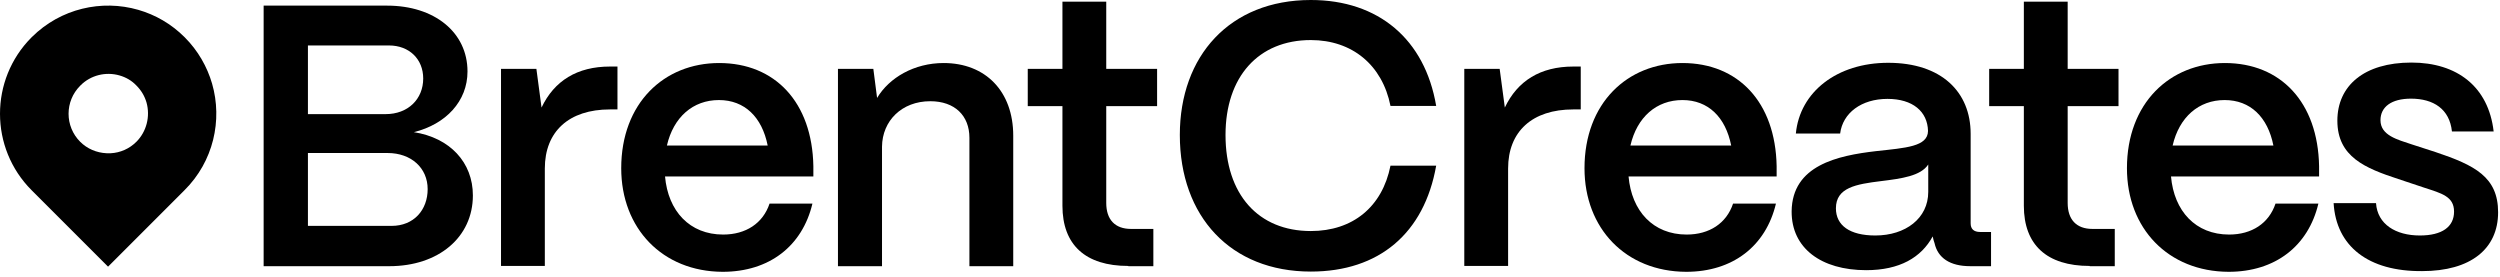 <?xml version="1.0" encoding="UTF-8" standalone="no"?>
<!DOCTYPE svg PUBLIC "-//W3C//DTD SVG 1.1//EN" "http://www.w3.org/Graphics/SVG/1.1/DTD/svg11.dtd">
<svg width="100%" height="100%" viewBox="0 0 235 26" version="1.1" xmlns="http://www.w3.org/2000/svg" xmlns:xlink="http://www.w3.org/1999/xlink" xml:space="preserve" xmlns:serif="http://www.serif.com/" style="fill-rule:evenodd;clip-rule:evenodd;stroke-linejoin:round;stroke-miterlimit:2;">
    <path d="M24.782,25.022L24.782,0.529L36.39,0.529C40.839,0.529 43.945,3.04 43.945,6.718C43.945,9.515 41.918,11.674 38.901,12.423C42.293,12.951 44.451,15.264 44.451,18.37C44.451,22.29 41.236,25.022 36.588,25.022L24.782,25.022ZM28.945,10.727L36.258,10.727C38.35,10.727 39.782,9.317 39.782,7.379C39.782,5.55 38.46,4.273 36.566,4.273L28.945,4.273L28.945,10.727ZM28.945,21.233L36.808,21.233C38.901,21.233 40.2,19.735 40.2,17.775C40.2,15.793 38.659,14.383 36.434,14.383L28.945,14.383L28.945,21.233Z" style="fill-rule:nonzero;"/>
    <path d="M47.095,25L47.095,6.476L50.421,6.476L50.905,10.11C52.095,7.599 54.253,6.255 57.337,6.255L58.042,6.255L58.042,10.286L57.337,10.286C53.482,10.286 51.214,12.357 51.214,15.837L51.214,25L47.095,25Z" style="fill-rule:nonzero;"/>
    <path d="M58.395,15.815C58.395,9.691 62.425,5.925 67.601,5.925C72.844,5.925 76.346,9.603 76.456,15.616L76.456,16.585L62.513,16.585C62.8,19.845 64.826,22.048 67.976,22.048C70.112,22.048 71.72,20.991 72.337,19.14L76.368,19.14C75.421,23.127 72.315,25.55 67.932,25.55C62.271,25.528 58.395,21.475 58.395,15.815ZM72.161,13.678C71.632,11.013 70.002,9.405 67.579,9.405C65.135,9.405 63.306,11.013 62.69,13.678L72.161,13.678Z" style="fill-rule:nonzero;"/>
    <path d="M78.768,25.021L78.768,6.475L82.094,6.475L82.446,9.207C83.592,7.29 85.949,5.925 88.702,5.925C92.644,5.925 95.244,8.59 95.244,12.753L95.244,25.021L91.125,25.021L91.125,12.951C91.125,10.881 89.759,9.515 87.446,9.515C84.759,9.515 82.931,11.365 82.909,13.788L82.909,25.021L78.768,25.021Z" style="fill-rule:nonzero;"/>
    <path d="M106.058,24.999C102.027,24.999 99.869,23.017 99.869,19.339L99.869,9.978L96.609,9.978L96.609,6.476L99.869,6.476L99.869,0.154L103.987,0.154L103.987,6.476L108.767,6.476L108.767,9.978L103.987,9.978L103.987,19.074C103.987,20.638 104.802,21.519 106.322,21.519L108.415,21.519L108.415,25.021L106.058,25.021L106.058,24.999Z" style="fill-rule:nonzero;"/>
    <path d="M110.904,12.687C110.904,5.264 115.596,0 123.217,0C129.582,0 133.943,3.7 135.001,9.956L130.706,9.956C129.935,6.101 127.093,3.766 123.217,3.766C118.283,3.766 115.199,7.225 115.199,12.687C115.199,18.282 118.283,21.718 123.217,21.718C127.159,21.718 129.935,19.449 130.706,15.572L135.001,15.572C133.877,21.938 129.626,25.528 123.217,25.528C115.684,25.528 110.904,20.352 110.904,12.687Z" style="fill-rule:nonzero;"/>
    <path d="M137.643,25L137.643,6.476L140.969,6.476L141.454,10.11C142.643,7.599 144.802,6.255 147.886,6.255L148.59,6.255L148.59,10.286L147.886,10.286C144.031,10.286 141.762,12.357 141.762,15.837L141.762,25L137.643,25Z" style="fill-rule:nonzero;"/>
    <path d="M148.943,15.815C148.943,9.691 152.973,5.925 158.15,5.925C163.392,5.925 166.894,9.603 167.004,15.616L167.004,16.585L153.084,16.585C153.37,19.845 155.396,22.048 158.546,22.048C160.683,22.048 162.29,20.991 162.907,19.14L166.938,19.14C165.991,23.127 162.885,25.55 158.502,25.55C152.819,25.528 148.943,21.475 148.943,15.815ZM162.731,13.678C162.202,11.013 160.572,9.405 158.15,9.405C155.705,9.405 153.877,11.013 153.26,13.678L162.731,13.678Z" style="fill-rule:nonzero;"/>
    <path d="M168.414,19.867C168.458,15.528 172.753,14.625 176.343,14.207C179.14,13.898 181.211,13.788 181.233,12.312C181.189,10.484 179.801,9.295 177.422,9.295C174.977,9.295 173.215,10.616 172.973,12.555L168.81,12.555C169.184,8.634 172.687,5.903 177.488,5.903C182.488,5.903 185.241,8.634 185.241,12.577L185.241,20.991C185.241,21.519 185.528,21.806 186.144,21.806L187.158,21.806L187.158,25.021L185.197,25.021C183.303,25.021 182.158,24.251 181.849,22.863C181.783,22.687 181.717,22.444 181.673,22.224C180.594,24.206 178.568,25.396 175.418,25.396C171.189,25.396 168.392,23.325 168.414,19.867ZM181.255,18.039L181.255,15.462C180.55,16.541 178.766,16.784 176.805,17.026C174.493,17.312 172.576,17.621 172.576,19.581C172.576,21.189 173.876,22.136 176.277,22.136C179.118,22.136 181.255,20.528 181.255,18.039Z" style="fill-rule:nonzero;"/>
    <path d="M196.431,24.999C192.4,24.999 190.242,23.017 190.242,19.339L190.242,9.978L186.982,9.978L186.982,6.476L190.242,6.476L190.242,0.154L194.361,0.154L194.361,6.476L199.14,6.476L199.14,9.978L194.361,9.978L194.361,19.074C194.361,20.638 195.175,21.519 196.695,21.519L198.788,21.519L198.788,25.021L196.431,25.021L196.431,24.999Z" style="fill-rule:nonzero;"/>
    <path d="M199.933,15.815C199.933,9.691 203.964,5.925 209.14,5.925C214.382,5.925 217.884,9.603 217.994,15.616L217.994,16.585L204.074,16.585C204.36,19.845 206.387,22.048 209.536,22.048C211.673,22.048 213.281,20.991 213.897,19.14L217.928,19.14C216.981,23.127 213.875,25.55 209.492,25.55C203.81,25.528 199.933,21.475 199.933,15.815ZM213.699,13.678C213.171,11.013 211.541,9.405 209.118,9.405C206.673,9.405 204.845,11.013 204.228,13.678L213.699,13.678Z" style="fill-rule:nonzero;"/>
    <path d="M219.36,19.097L223.346,19.097C223.479,21.079 225.197,22.136 227.465,22.136C229.558,22.136 230.681,21.321 230.681,19.889C230.681,18.458 229.492,18.171 227.884,17.643L225.439,16.828C222.355,15.815 219.712,14.757 219.712,11.343C219.712,8.061 222.223,5.881 226.672,5.881C230.967,5.881 233.919,8.15 234.403,12.357L230.483,12.357C230.263,10.264 228.765,9.273 226.628,9.273C224.8,9.273 223.765,10.044 223.765,11.299C223.765,12.731 225.373,13.127 226.694,13.568L228.941,14.295C232.619,15.528 234.822,16.63 234.822,19.956C234.822,23.392 232.245,25.484 227.686,25.484C222.62,25.528 219.602,23.149 219.36,19.097Z" style="fill-rule:nonzero;"/>
    <path d="M19.936,7.863C19.474,6.277 18.615,4.758 17.359,3.502C16.104,2.247 14.606,1.388 12.998,0.925C9.562,-0.066 5.707,0.793 2.998,3.48L2.954,3.524C-0.988,7.489 -0.988,13.92 2.976,17.885L2.998,17.907L10.157,25.066L17.315,17.907L17.337,17.885C20.068,15.176 20.927,11.299 19.936,7.863ZM12.822,13.326C12.161,13.986 11.302,14.361 10.399,14.405L10.025,14.405C9.077,14.361 8.196,13.986 7.536,13.326C6.082,11.872 6.082,9.515 7.536,8.061L7.58,8.017C8.527,7.07 9.936,6.718 11.236,7.092C11.853,7.269 12.381,7.577 12.822,8.039C13.284,8.502 13.593,9.031 13.769,9.625C14.143,10.947 13.769,12.379 12.822,13.326Z" style="fill-rule:nonzero;"/>
</svg>
